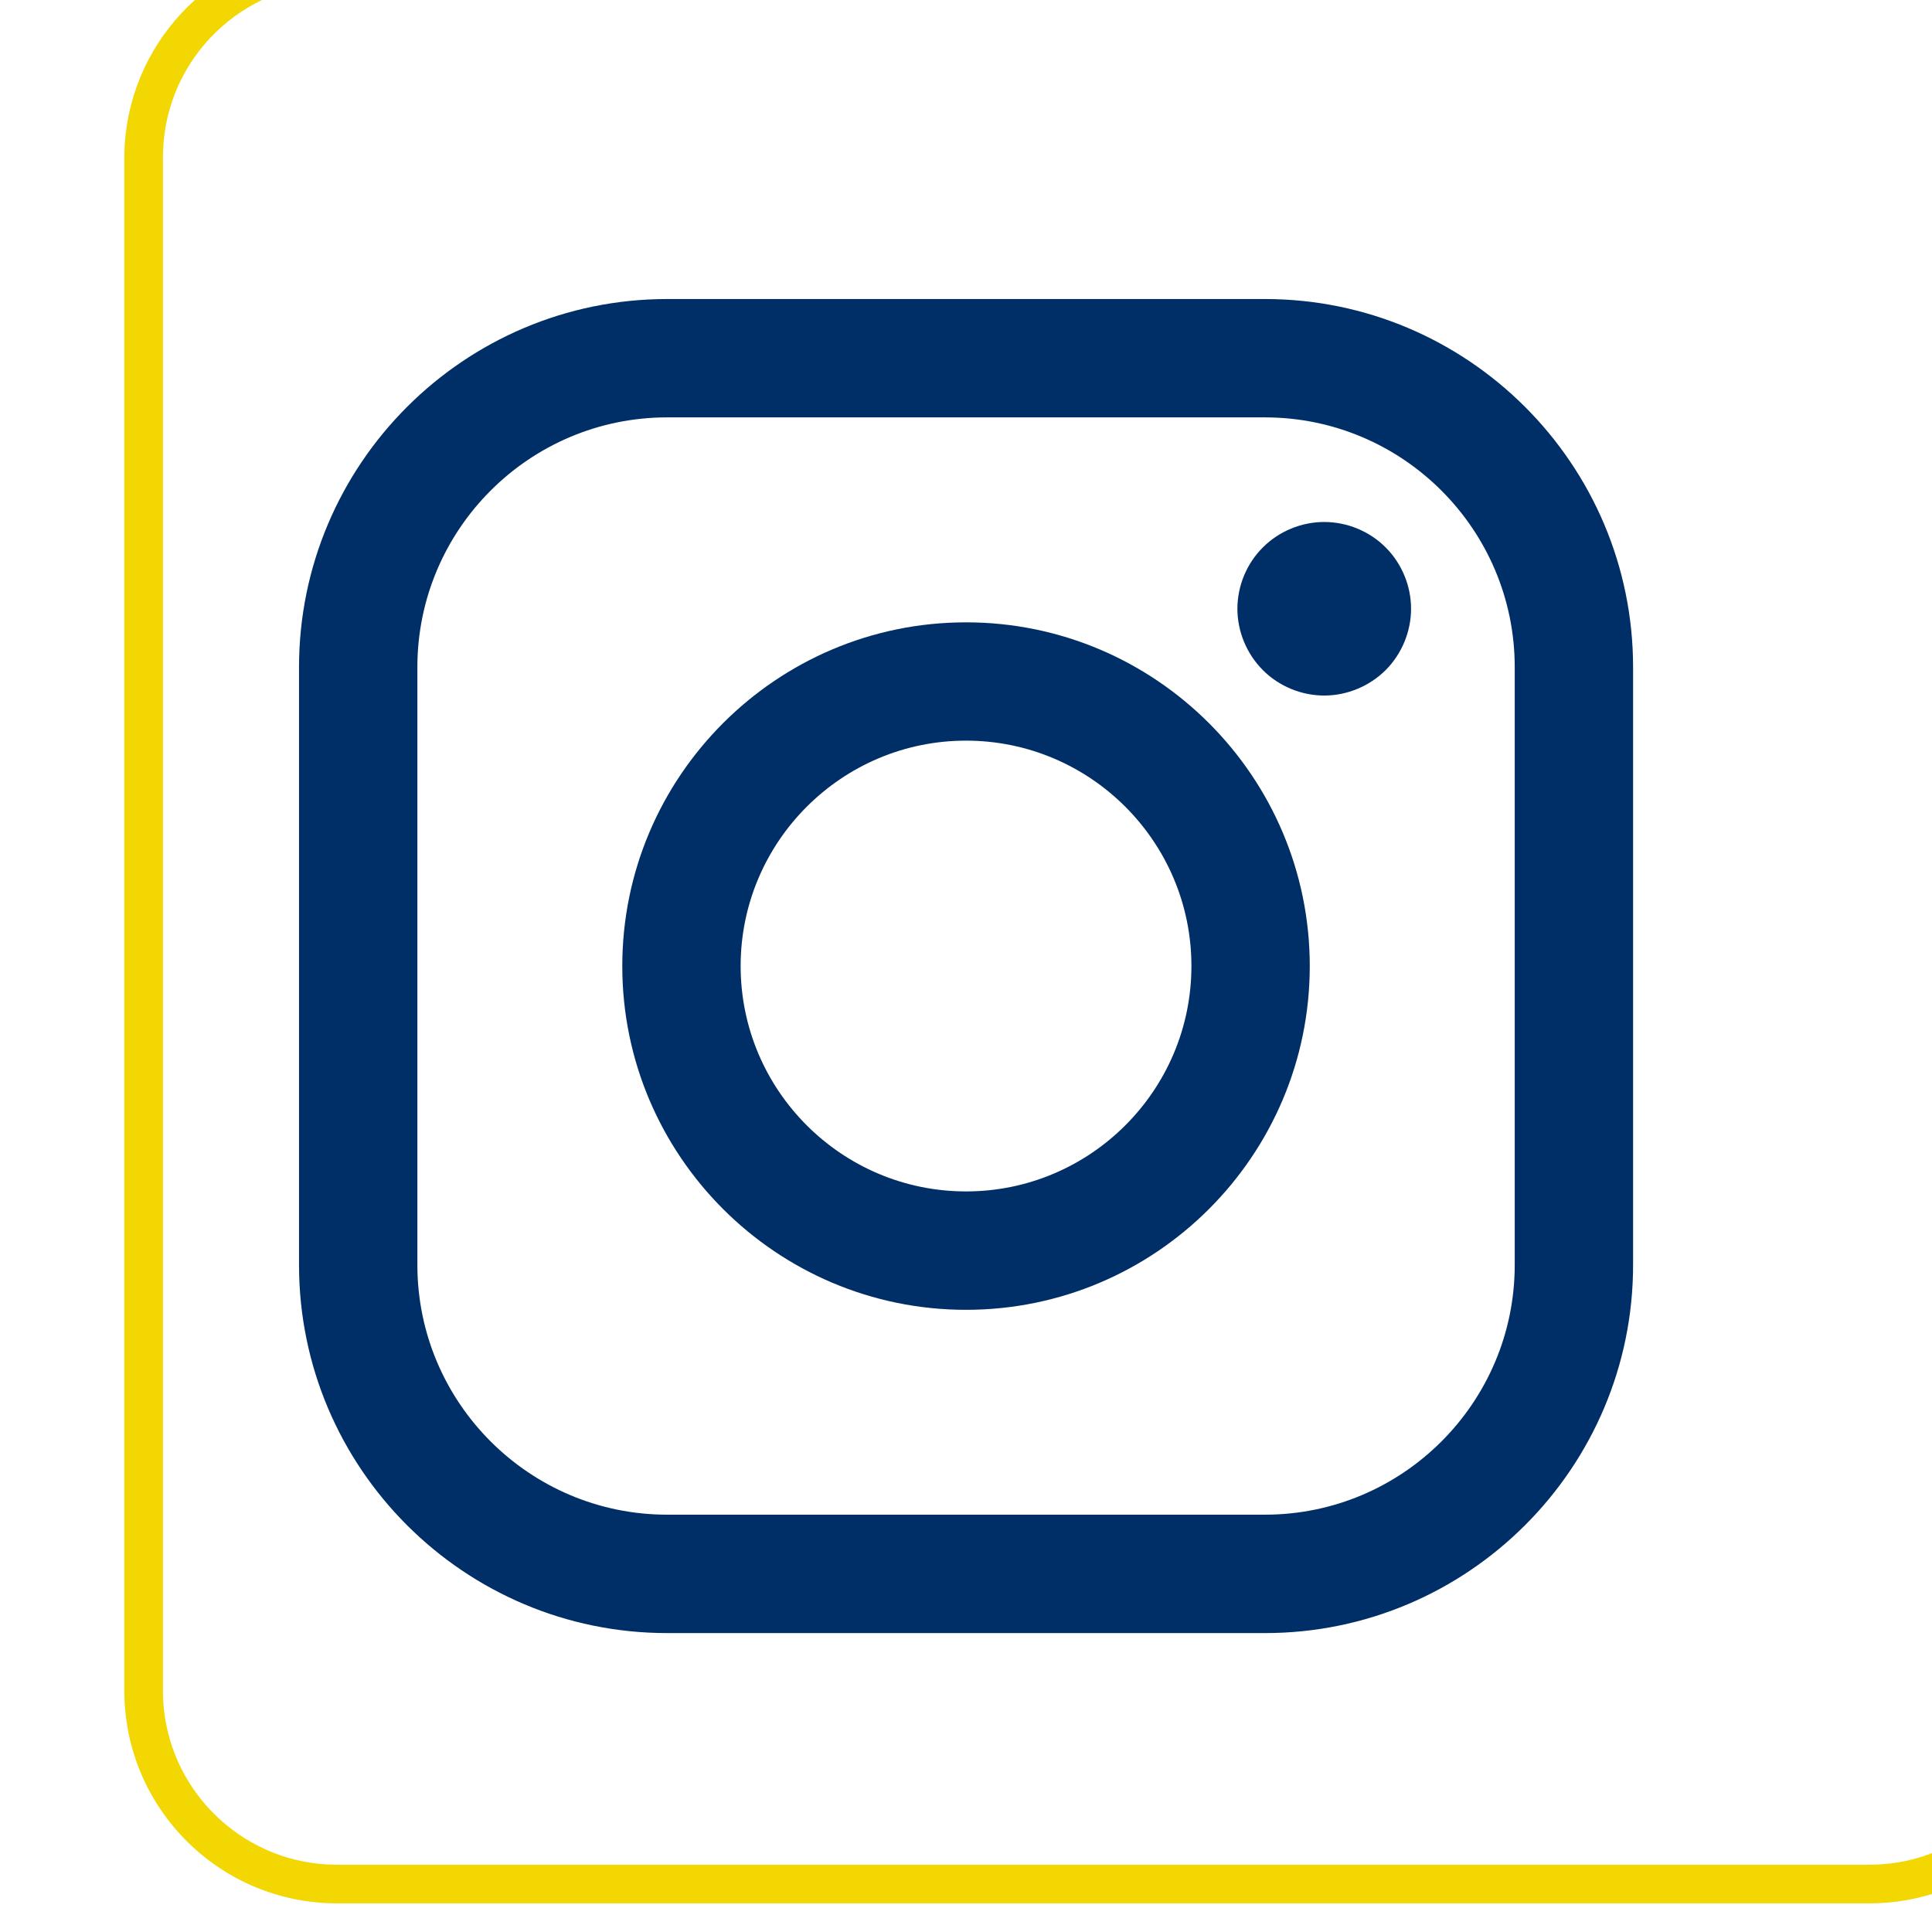 <?xml version="1.0" encoding="UTF-8" standalone="no"?>
<!-- Created with Inkscape (http://www.inkscape.org/) -->

<svg
   xmlns:dc="http://purl.org/dc/elements/1.1/"
   xmlns:cc="http://creativecommons.org/ns#"
   xmlns:rdf="http://www.w3.org/1999/02/22-rdf-syntax-ns#"
   xmlns:svg="http://www.w3.org/2000/svg"
   xmlns="http://www.w3.org/2000/svg"
   xmlns:sodipodi="http://sodipodi.sourceforge.net/DTD/sodipodi-0.dtd"
   xmlns:inkscape="http://www.inkscape.org/namespaces/inkscape"
   width="34.999mm"
   height="35mm"
   viewBox="0 0 34.999 35"
   version="1.1"
   id="svg42498"
   inkscape:version="0.92.4 (5da689c313, 2019-01-14)"
   sodipodi:docname="Icono Instagram.svg">
  <defs
     id="defs42492">
    <clipPath
       id="clipPath34094"
       clipPathUnits="userSpaceOnUse">
      <path
         inkscape:connector-curvature="0"
         id="path34092"
         d="m 5793.85,1130.23 h -793.31 c -35.86,0.01 -67.75,17.23 -87.84,43.84 -10.26,13.59 -17.44,29.63 -20.5,47.07 -1.09,6.2 -1.66,12.58 -1.66,19.09 v 112.98 94.38 150.51 10 192.7 10 159.97 62.79 c 0,4.28 0.24,8.5 0.72,12.66 6.31,54.73 52.88,97.32 109.28,97.34 h 793.31 v -10.01 -9.4 h -793.29 c -48.65,0 -88.4,-38.8 -89.96,-87.07 -0.04,-1.17 -0.06,-2.34 -0.06,-3.52 v -62.58 -160.18 -10 -192.7 -10 -150.55 -94.3 -113.02 c 0,-6.5 0.69,-12.83 2,-18.93 3.7,-17.23 12.34,-32.62 24.39,-44.68 0.94,-0.94 1.9,-1.86 2.88,-2.76 16.05,-14.69 37.33,-23.63 60.73,-23.63 h 793.31 c 19.59,0 37.7,6.27 52.48,16.92 3.96,2.86 7.68,6.02 11.13,9.47 13.67,13.68 22.95,31.65 25.61,51.72 0.51,3.89 0.78,7.86 0.78,11.89 v 2.78 c 0.01,0.62 0.02,1.25 0.02,1.87 v 60 c 0,-0.62 -0.01,-1.25 -0.02,-1.87 v 53.35 88.09 153.65 10 172.23 10.2 185.5 c 0.01,-0.63 0.02,-1.25 0.02,-1.88 v 60 c 0,49.62 -40.37,90 -90,90 v 0 l -0.02,9.4 v 10.01 c 37.56,-0.02 70.76,-18.91 90.61,-47.69 4.11,-5.96 7.65,-12.35 10.54,-19.08 5.69,-13.28 8.84,-27.89 8.85,-43.23 v -59.41 -12.51 -175.1 -10.19 -168.25 -10 -153.76 -87.87 -116.24 c 0,-4 -0.22,-7.94 -0.64,-11.82 -2.51,-23.43 -12.39,-44.67 -27.28,-61.35 -20.15,-22.59 -49.47,-36.83 -82.08,-36.83" />
    </clipPath>
  </defs>
  <sodipodi:namedview
     id="base"
     pagecolor="#ffffff"
     bordercolor="#666666"
     borderopacity="1.0"
     inkscape:pageopacity="0.0"
     inkscape:pageshadow="2"
     inkscape:zoom="0.35"
     inkscape:cx="67.569005"
     inkscape:cy="131.85602"
     inkscape:document-units="mm"
     inkscape:current-layer="layer1"
     showgrid="false"
     fit-margin-top="0"
     fit-margin-left="0"
     fit-margin-right="0"
     fit-margin-bottom="0"
     inkscape:window-width="1920"
     inkscape:window-height="1017"
     inkscape:window-x="-8"
     inkscape:window-y="-8"
     inkscape:window-maximized="1" />
  <g
     inkscape:label="Capa 1"
     inkscape:groupmode="layer"
     id="layer1"
     transform="translate(51.518,-148.72)">
    <g
       id="g34088"
       transform="matrix(0.035,0,0,-0.035,-220.435,222.758)"
       style="fill:#f2d702;fill-opacity:1;stroke-width:5.669;stroke-miterlimit:4;stroke-dasharray:none">
      <g
         clip-path="url(#clipPath34094)"
         id="g34090"
         style="fill:#f2d702;fill-opacity:1;stroke-width:5.669;stroke-miterlimit:4;stroke-dasharray:none">
        <path
           inkscape:connector-curvature="0"
           id="path34104"
           style="fill:#f2d702;fill-opacity:1;fill-rule:nonzero;stroke:none;stroke-width:5.669;stroke-miterlimit:4;stroke-dasharray:none"
           d="m 5793.85,1130.23 h -793.31 c -35.86,0.01 -67.75,17.23 -87.84,43.84 -10.26,13.59 -17.44,29.63 -20.5,47.07 -1.09,6.2 -1.66,12.58 -1.66,19.09 v 112.98 94.38 150.51 10 192.7 10 159.97 62.79 c 0,4.28 0.24,8.5 0.72,12.66 6.31,54.73 52.88,97.32 109.28,97.34 h 793.31 v -10.01 -9.4 h -793.29 c -48.65,0 -88.4,-38.8 -89.96,-87.07 -0.04,-1.17 -0.06,-2.34 -0.06,-3.52 v -62.58 -160.18 -10 -192.7 -10 -150.55 -94.3 -113.02 c 0,-6.5 0.69,-12.83 2,-18.93 3.7,-17.23 12.34,-32.62 24.39,-44.68 0.94,-0.94 1.9,-1.86 2.88,-2.76 16.05,-14.69 37.33,-23.63 60.73,-23.63 h 793.31 c 19.59,0 37.7,6.27 52.48,16.92 3.96,2.86 7.68,6.02 11.13,9.47 13.67,13.68 22.95,31.65 25.61,51.72 0.51,3.89 0.78,7.86 0.78,11.89 v 2.78 c 0.01,0.62 0.02,1.25 0.02,1.87 v 60 c 0,-0.62 -0.01,-1.25 -0.02,-1.87 v 53.35 88.09 153.65 10 172.23 10.2 185.5 c 0.01,-0.63 0.02,-1.25 0.02,-1.88 v 60 c 0,49.62 -40.37,90 -90,90 v 0 l -0.02,9.4 v 10.01 c 37.56,-0.02 70.76,-18.91 90.61,-47.69 4.11,-5.96 7.65,-12.35 10.54,-19.08 5.69,-13.28 8.84,-27.89 8.85,-43.23 v -59.41 -12.51 -175.1 -10.19 -168.25 -10 -153.76 -87.87 -116.24 c 0,-4 -0.22,-7.94 -0.64,-11.82 -2.51,-23.43 -12.39,-44.67 -27.28,-61.35 -20.15,-22.59 -49.47,-36.83 -82.08,-36.83" />
      </g>
    </g>
    <path
       inkscape:connector-curvature="0"
       id="path34190"
       style="fill:#002e67;fill-opacity:1;fill-rule:nonzero;stroke:none;stroke-width:0.035"
       d="m -24.078,171.634 c 0,2.495 -2.03,4.525 -4.525,4.525 h -10.829 c -2.495,0 -4.525,-2.03 -4.525,-4.525 v -10.828 c 0,-2.496 2.03,-4.525 4.525,-4.525 h 10.829 c 2.495,0 4.525,2.03 4.525,4.525 z m -4.525,-17.497 h -10.829 c -3.678,0 -6.669,2.992 -6.669,6.67 v 10.828 c 0,3.678 2.991,6.669 6.669,6.669 h 10.829 c 3.677,0 6.669,-2.992 6.669,-6.669 v -10.828 c 0,-3.678 -2.992,-6.67 -6.669,-6.67" />
    <path
       inkscape:connector-curvature="0"
       id="path34192"
       style="fill:#002e67;fill-opacity:1;fill-rule:nonzero;stroke:none;stroke-width:0.035"
       d="m -34.018,170.303 c -2.251,0 -4.083,-1.831 -4.083,-4.083 0,-2.251 1.832,-4.083 4.083,-4.083 2.251,0 4.083,1.832 4.083,4.083 0,2.252 -1.832,4.083 -4.083,4.083 z m 0,-10.309 c -3.434,0 -6.227,2.794 -6.227,6.227 0,3.434 2.793,6.227 6.227,6.227 3.433,0 6.227,-2.793 6.227,-6.227 0,-3.433 -2.794,-6.227 -6.227,-6.227" />
    <path
       inkscape:connector-curvature="0"
       id="path34194"
       style="fill:#002e67;fill-opacity:1;fill-rule:nonzero;stroke:none;stroke-width:0.035"
       d="m -27.529,158.176 c -0.413,0 -0.819,0.167 -1.111,0.46 -0.294,0.291 -0.462,0.698 -0.462,1.112 0,0.413 0.169,0.819 0.462,1.112 0.291,0.292 0.697,0.46 1.111,0.46 0.414,0 0.819,-0.169 1.112,-0.46 0.293,-0.293 0.461,-0.699 0.461,-1.112 0,-0.414 -0.168,-0.821 -0.461,-1.112 -0.292,-0.293 -0.698,-0.46 -1.112,-0.46" />
  </g>
</svg>
